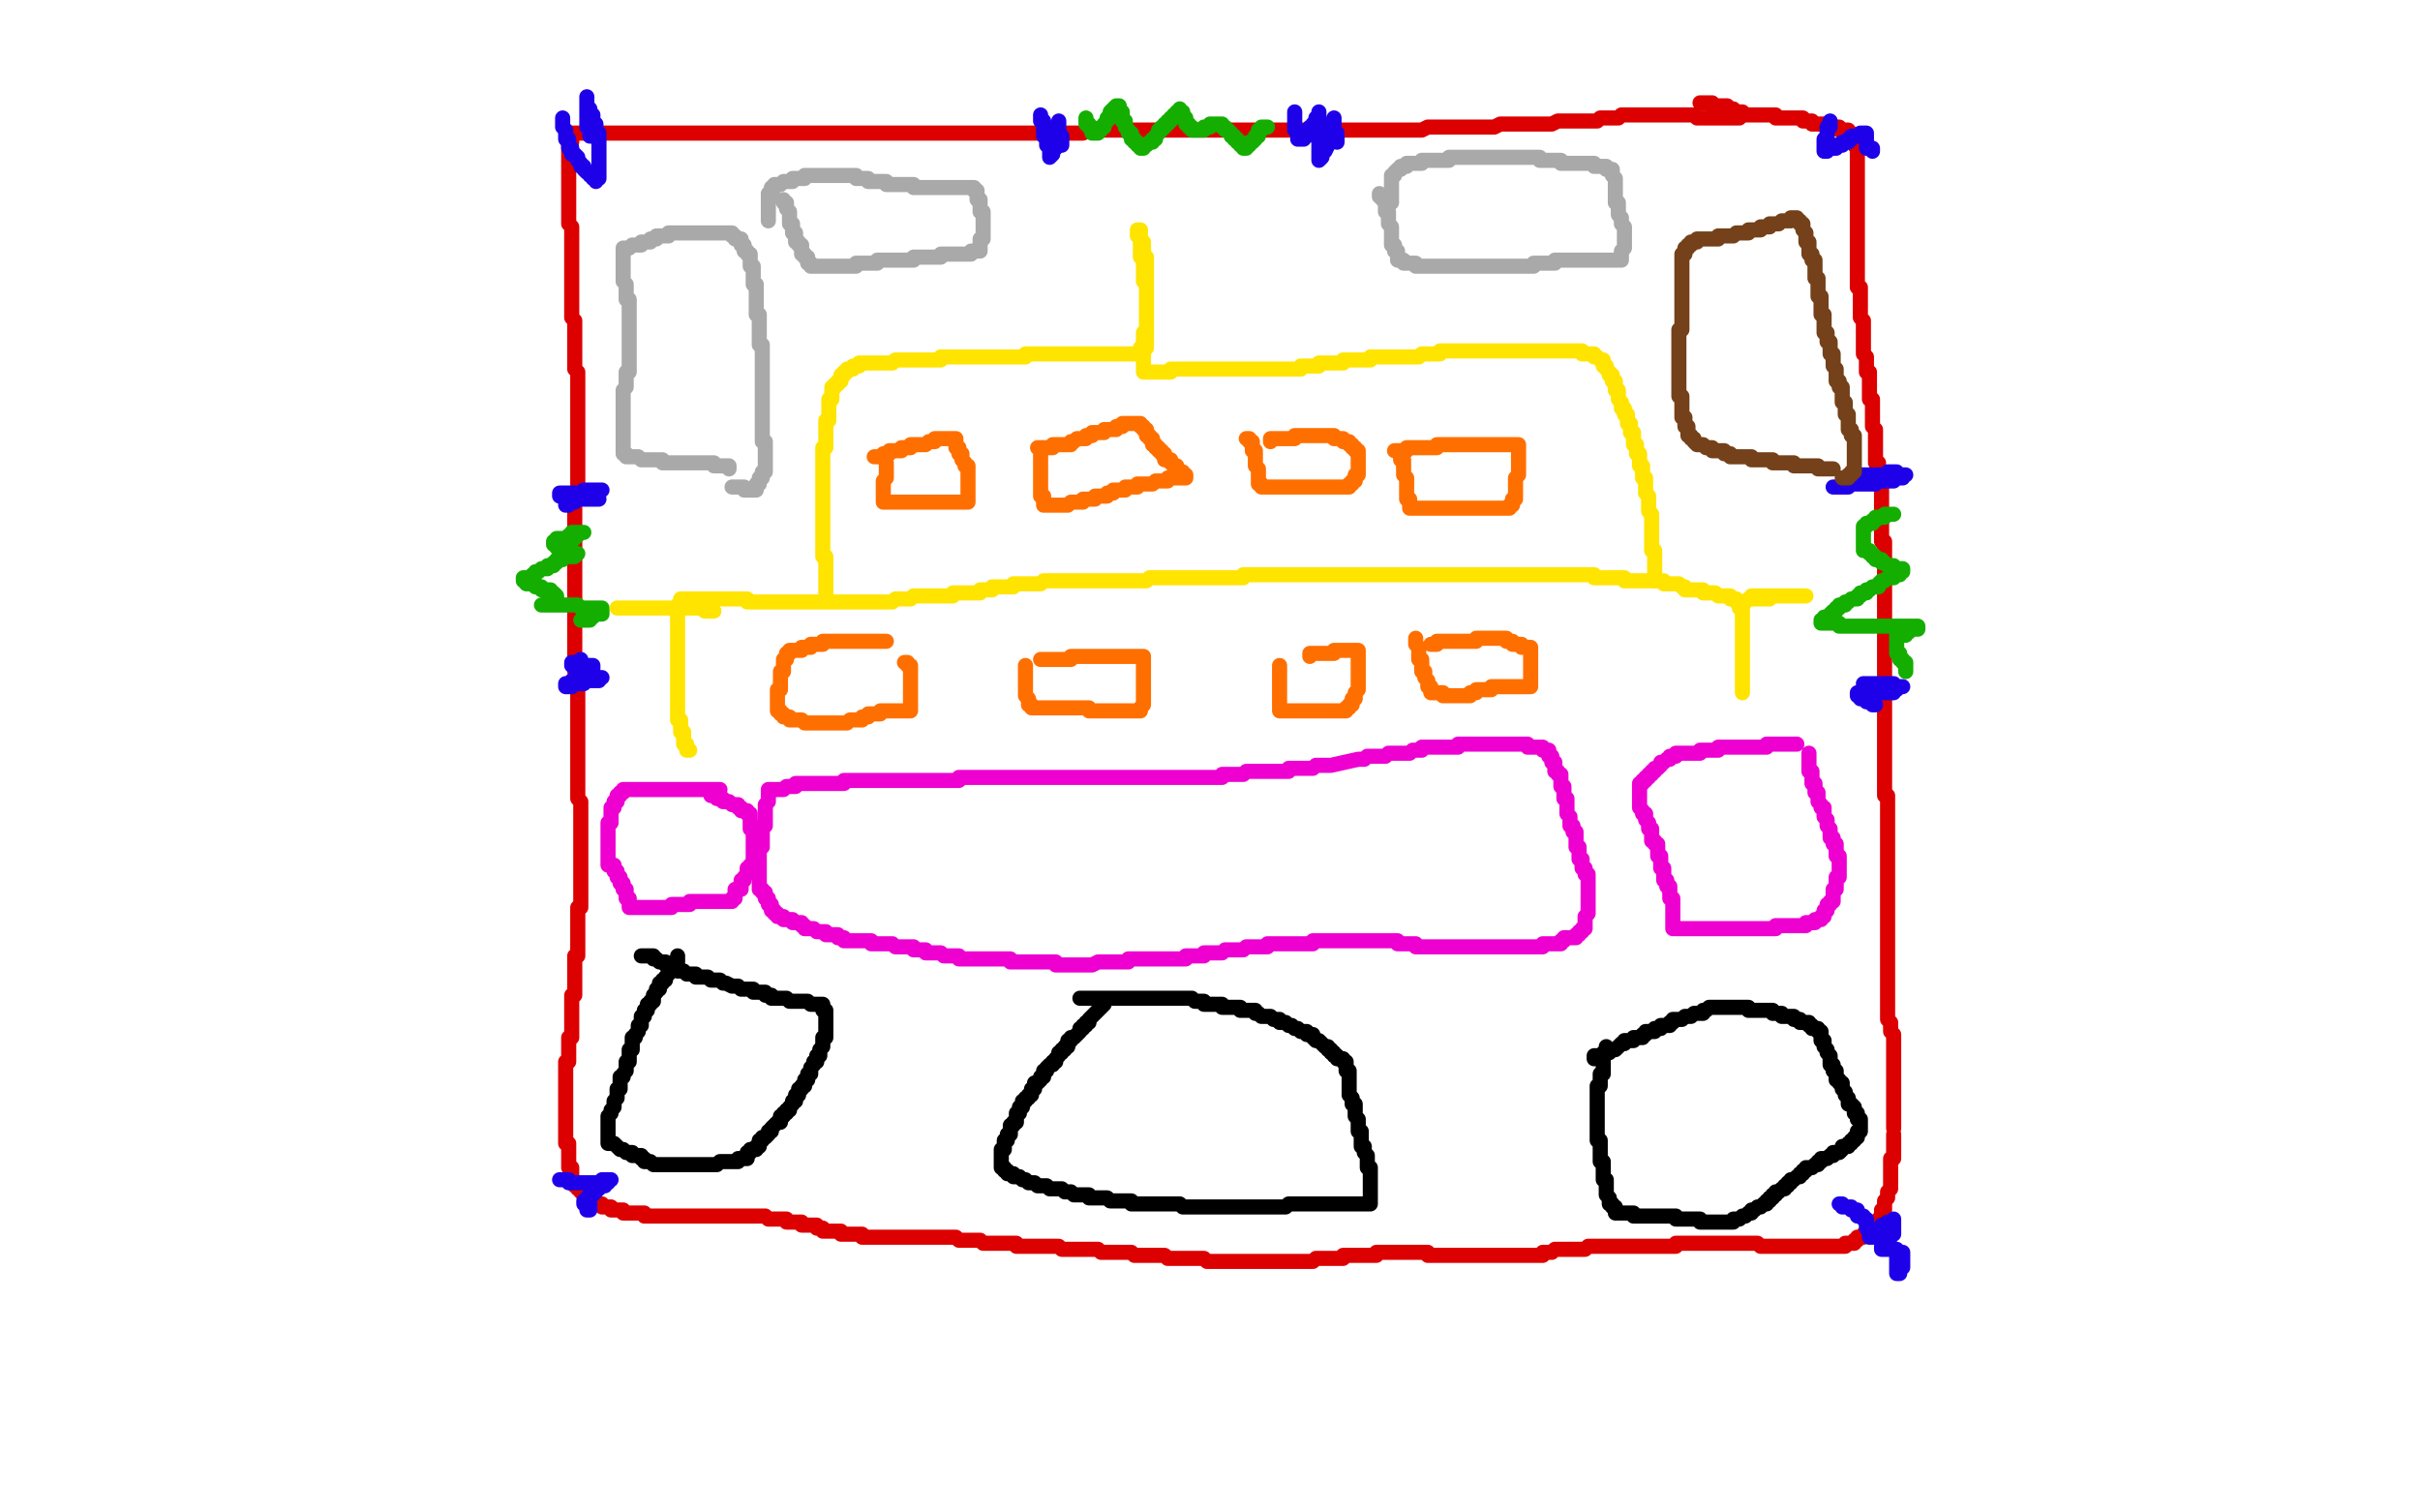 <?xml version="1.0" standalone="no"?>
<!DOCTYPE svg PUBLIC "-//W3C//DTD SVG 1.1//EN"
"http://www.w3.org/Graphics/SVG/1.1/DTD/svg11.dtd">

<svg width="800" height="500" version="1.1" xmlns="http://www.w3.org/2000/svg" xmlns:xlink="http://www.w3.org/1999/xlink" style="stroke-antialiasing: false"><desc>This SVG has been created on https://colorillo.com/</desc><rect x='0' y='0' width='800' height='500' style='fill: rgb(255,255,255); stroke-width:0' /><polyline points="575,39 574,39 574,39 573,39 573,39 572,39 572,39 571,39 571,39 570,39 570,39 569,39 569,39 568,39 568,39 567,39 567,39 566,39 566,39 565,39 565,39 564,39 564,39 563,39 563,39 562,39 562,39 561,39 561,39 560,38 560,38 559,38 559,38 558,38 558,38 557,38 557,38 556,38 556,38 555,38 555,38 554,38 554,38 553,38 553,38 552,38 552,38 551,38 551,38 550,38 550,38 549,38 549,38 548,38 548,38 546,38 546,38 545,38 545,38 544,38 544,38 543,38 543,38 542,38 542,38 541,38 541,38 540,38 540,38 539,38 539,38 538,38 538,38 537,38 537,38 536,38 536,38 535,39 535,39 534,39 534,39 533,39 533,39 532,39 532,39 531,39 531,39 530,39 530,39 529,39 529,39 528,40 528,40 527,40 527,40 526,40 526,40 525,40 525,40 524,40 524,40 523,40 523,40 522,40 522,40 521,40 521,40 516,40 515,40 513,41 512,41 511,41 510,41 509,41 508,41 506,41 505,41 504,41 503,41 502,41 501,41 500,41 499,41 497,41 496,41 494,42 493,42 491,42 489,42 488,42 486,42 485,42 483,42 482,42 481,42 480,42 479,42 478,42 477,42 476,42 475,42 473,42 472,42 470,43 469,43 468,43 467,43 466,43 465,43 464,43 463,43 462,43 461,43 460,43 459,43 458,43 456,43 454,43 453,43 452,43 450,43 449,43 448,43 447,43 446,43 445,43 444,43 443,43 442,43 441,43 440,43 439,43 438,43 437,43 436,43 435,43 434,43 433,43 432,43 431,43 430,43 429,43 428,43 427,43 426,43 425,43 424,43 423,43 422,43 421,43 420,43 419,43 418,43 417,43 416,43 415,43 414,43 413,43 412,43 411,43 410,43 409,43 408,43 407,43 406,43 405,43 404,43 403,43 402,43 401,43 400,43 399,43 398,43 397,43 396,43 395,43 394,43 393,43 392,43 391,43 390,43 389,43 388,43 387,43 386,43 385,43 384,43 383,43 382,43 381,43 380,43 379,43 378,43 377,43 376,43 375,43 374,43 373,43 372,43 371,43 370,43 369,43 368,43 367,43 366,43 365,43 364,43 363,43 362,43 361,43 360,43 359,43 358,44 357,44 356,44 355,44 354,44 353,44 352,44 351,44 350,44 349,44 348,44 347,44 346,44 344,44 343,44 342,44 341,44 340,44 339,44 338,44 337,44 336,44 335,44 334,44 333,44 332,44 331,44 330,44 329,44 328,44 327,44 326,44 325,44 324,44 323,44 322,44 321,44 320,44 319,44 318,44 317,44 316,44 315,44 314,44 313,44 312,44 311,44 310,44 309,44 308,44 307,44 306,44 305,44 304,44 303,44 302,44 301,44 300,44 299,44 298,44 297,44 296,44 295,44 294,44 293,44 292,44 291,44 290,44 289,44 288,44 287,44 286,44 285,44 284,44 283,44 282,44 281,44 280,44 279,44 278,44 277,44 276,44 275,44 274,44 273,44 272,44 271,44 270,44 269,44 268,44 267,44 266,44 265,44 264,44 263,44 262,44 261,44 260,44 259,44 258,44 257,44 256,44 255,44 254,44 253,44 252,44 251,44 250,44 249,44 248,44 247,44 246,44 245,44 244,44 243,44 242,44 241,44 240,44 239,44 238,44 237,44 236,44 235,44 234,44 233,44 232,44 231,44 230,44 229,44 228,44 227,44 226,44 225,44 224,44 223,44 222,44 221,44 220,44 219,44 218,44 217,44 216,44 215,44 214,44 213,44 212,44 211,44 210,44 209,44 208,44 207,44 206,44 205,44 204,44 203,44 202,44 201,44 200,44 199,44 198,44 197,44 196,44 195,44 194,44 193,44 192,44 191,44 190,44 189,44 189,45 189,46 189,47 188,47 188,48 188,49 188,50 188,51 188,52 188,53 188,54 188,55 188,56 188,57 188,58 188,59 188,60 188,61 188,62 188,63 188,64 188,65 188,66 188,67 188,68 188,70 188,71 188,72 188,73 188,74 189,75 189,76 189,77 189,78 189,79 189,80 189,81 189,82 189,83 189,84 189,85 189,86 189,87 189,88 189,89 189,90 189,91 189,92 189,93 189,94 189,95 189,96 189,97 189,98 189,99 189,100 189,101 189,102 189,103 189,104 189,105 190,106 190,107 190,108 190,109 190,110 190,111 190,112 190,113 190,114 190,115 190,116 190,117 190,118 190,119 190,120 190,121 190,122 191,123 191,124 191,125 191,126 191,127 191,128 191,129 191,130 191,131 191,132 191,133 191,134 191,135 191,136 191,137 191,138 191,139 191,140 191,141 191,142 191,143 191,144 191,145 191,146 191,147 191,148 191,149 191,150 191,151 191,152 191,153 191,154 191,155 191,156 191,157 191,158 191,159 191,160 191,161 191,162 191,163 191,164 190,164 190,165 190,166 190,167 190,168 190,169 190,170 190,171 190,172 190,173 190,174 190,175 190,176 190,177 190,178 190,179 190,180 190,181 190,182 190,183 190,184 190,185 190,186 190,187 190,188 190,189 190,190 190,191 190,192 190,193 190,194 190,195 190,196 190,197 190,198 190,199 190,200 190,201 190,202 190,203 190,204 190,205 190,206 190,207 190,208 190,209 190,210 190,211 190,212 190,213 190,214 190,215 190,216 190,217 190,218 190,219 190,220 190,221 190,222 191,222 191,223 191,224 191,225 191,226 191,227 191,228 191,229 191,230 191,231 191,232 191,233 191,234 191,235 191,236 191,237 191,238 191,239 191,240 191,241 191,242 191,243 191,244 191,245 191,246 191,247 191,248 191,249 191,250 191,251 191,252 191,253 191,254 191,255 191,256 191,257 191,258 191,259 191,260 191,261 191,262 191,263 191,264 192,265 192,266 192,267 192,268 192,269 192,270 192,271 192,272 192,273 192,274 192,275 192,276 192,277 192,278 192,279 192,280 192,281 192,282 192,283 192,284 192,285 192,286 192,287 192,288 192,289 192,290 192,291 192,292 192,293 192,294 192,295 192,296 192,297 192,298 192,299 192,300 191,300 191,301 191,302 191,303 191,304 191,305 191,306 191,307 191,308 191,309 191,310 191,311 191,312 191,313 191,314 191,315 191,316 190,316 190,317 190,318 190,319 190,320 190,321 190,322 190,323 190,324 190,325 190,326 190,327 190,328 190,329 189,329 189,330 189,331 189,332 189,333 189,334 189,335 189,336 189,337 189,338 189,339 189,340 189,341 189,342 189,343 188,343 188,344 188,345 188,346 188,347 188,348 188,349 188,350 188,351 187,351 187,352 187,353 187,354 187,355 187,356 187,357 187,358 187,359 187,360 187,361 187,362 187,363 187,364 187,365 187,366 187,367 187,368 187,369 187,370 187,371 187,372 187,373 187,374 187,375 187,376 187,377 187,378 188,378 188,379 188,380 188,381 188,382 188,383 188,384 188,385 188,386 189,386 189,387 189,388 189,389 189,390 189,391 190,391 190,392 191,392 191,393 192,393 192,394 193,395 194,396 195,396 195,397 196,397 197,397 198,398 199,398 199,399 200,399 201,399 202,399 202,400 203,400 204,400 205,400 206,400 206,401 207,401 208,401 209,401 210,401 211,401 212,401 213,401 213,402 214,402 216,402 217,402 218,402 219,402 220,402 221,402 223,402 224,402 225,402 226,402 227,402 228,402 230,402 231,402 233,402 234,402 235,402 236,402 237,402 238,402 239,402 240,402 241,402 242,402 243,402 244,402 245,402 246,402 247,402 248,402 249,402 250,402 251,402 252,402 253,402 254,403 255,403 256,403 257,403 258,403 259,403 260,403 260,404 261,404 262,404 263,404 264,404 265,404 265,405 266,405 267,405 268,405 269,405 270,405 270,406 271,406 272,406 272,407 273,407 274,407 275,407 276,407 277,407 278,407 278,408 279,408 281,408 282,408 283,408 284,408 285,408 285,409 286,409 287,409 288,409 289,409 291,409 292,409 294,409 295,409 297,409 298,409 299,409 300,409 301,409 302,409 304,409 305,409 306,409 307,409 308,409 310,409 311,409 312,409 313,409 314,409 315,409 316,409 317,410 318,410 320,410 321,410 322,410 323,410 324,410 325,411 326,411 327,411 328,411 329,411 330,411 331,411 332,411 333,411 334,411 335,411 336,411 336,412 337,412 338,412 339,412 340,412 341,412 342,412 343,412 344,412 345,412 346,412 347,412 348,412 349,412 350,412 351,413 352,413 353,413 354,413 355,413 356,413 357,413 358,413 359,413 360,413 361,413 362,413 363,413 364,414 365,414 366,414 367,414 368,414 369,414 370,414 371,414 372,414 373,414 374,414 375,415 376,415 377,415 378,415 379,415 380,415 381,415 382,415 383,415 384,415 385,415 386,416 387,416 388,416 389,416 390,416 391,416 392,416 393,416 394,416 395,416 396,416 397,416 398,416 399,417 400,417 401,417 402,417 403,417 404,417 406,417 407,417 408,417 409,417 410,417 411,417 412,417 413,417 414,417 416,417 417,417 418,417 419,417 420,417 421,417 422,417 423,417 424,417 425,417 426,417 427,417 428,417 429,417 430,417 431,417 432,417 433,417 434,417 435,416 436,416 437,416 438,416 439,416 440,416 441,416 442,416 443,416 444,416 444,415 445,415 446,415 447,415 448,415 449,415 450,415 451,415 452,415 453,415 454,415 455,415 455,414 456,414 457,414 458,414 459,414 460,414 461,414 462,414 463,414 464,414 465,414 466,414 467,414 468,414 469,414 470,414 471,414 472,414 472,415 473,415 474,415 475,415 476,415 477,415 478,415 479,415 480,415 481,415 482,415 483,415 484,415 485,415 486,415 487,415 488,415 489,415 490,415 491,415 492,415 493,415 494,415 496,415 497,415 498,415 499,415 500,415 501,415 502,415 503,415 504,415 505,415 506,415 507,415 508,415 509,415 510,415 510,414 511,414 513,414 514,413 515,413 516,413 517,413 518,413 519,413 520,413 521,413 522,413 523,413 524,413 525,412 526,412 527,412 528,412 529,412 530,412 531,412 532,412 533,412 534,412 535,412 536,412 537,412 538,412 539,412 540,412 541,412 542,412 543,412 544,412 545,412 546,412 547,412 548,412 549,412 550,412 551,412 552,412 553,412 554,412 554,411 555,411 556,411 557,411 558,411 559,411 560,411 561,411 562,411 563,411 564,411 565,411 566,411 567,411 568,411 569,411 570,411 571,411 572,411 573,411 574,411 575,411 576,411 577,411 578,411 579,411 580,411 581,411 582,412 583,412 584,412 585,412 586,412 587,412 588,412 589,412 590,412 591,412 592,412 593,412 594,412 595,412 596,412 597,412 598,412 599,412 600,412 601,412 602,412 603,412 604,412 605,412 606,412 607,412 608,412 609,412 610,412 610,411 611,411 612,411 613,411 613,410 614,410 614,409 615,409 616,409 616,408 617,408 617,407 618,407 619,406 620,405 620,404 621,404 621,403 622,403 622,402 622,401 622,400 623,400 623,399 623,398 623,397 624,396 624,395 624,394 625,393 625,392 625,391 625,390 625,389 625,388 625,386 625,385 625,383 626,383 626,382 626,381 626,380 626,379 626,378 626,377 626,376 626,375" style="fill: none; stroke: #dc0000; stroke-width: 5; stroke-linejoin: round; stroke-linecap: round; stroke-antialiasing: false; stroke-antialias: 0; opacity: 1.0"/>
<polyline points="626,373 626,371 626,370 626,369 626,368 626,367 626,366 626,364 626,363 626,362 626,360 626,359 626,358 626,357 626,356 626,355 626,354 626,353 626,352 626,351 626,350 626,349 626,347 626,346 626,345 626,344 626,343 626,342 625,341 625,340 625,339 625,338 624,337 624,336 624,335 624,334 624,333 624,332 624,331 624,330 624,329 624,328 624,327 624,326 624,325 624,324 624,323 624,322 624,321 624,320 624,319 624,318 624,317 624,316 624,315 624,314 624,312 624,311 624,310 624,309 624,308 624,307 624,306 624,305 624,304 624,303 624,301 624,300 624,299 624,298 624,297 624,296 624,295 624,294 624,293 624,291 624,290 624,289 624,287 624,286 624,285 624,284 624,283 624,282 624,281 624,280 624,279 624,278 624,277 624,276 624,275 624,274 624,273 624,272 624,271 624,270 624,269 624,267 624,266 624,264 624,263 623,263 623,262 623,261 623,260 623,259 623,258 623,257 623,256 623,255 623,254 623,253 623,252 623,251 623,250 623,249 623,248 623,247 623,246 623,245 623,244 623,243 623,242 623,241 623,240 623,239 623,238 623,237 623,236 623,235 623,234 623,233 623,232 623,231 623,230 623,229 623,228 623,227 623,226 623,225 623,224 623,223 623,222 623,221 623,220 623,219 623,218 623,217 623,216 623,215 623,214 623,213 623,212 623,211 623,210 623,209 623,208 623,207 623,206 623,205 623,204 623,203 623,202 623,201 623,200 623,199 623,198 623,197 623,196 623,195 623,194 623,193 623,192 623,191 623,190 623,189 623,188 623,187 623,186 623,185 623,184 623,183 623,182 623,181 623,180 623,179 622,179 622,178 622,177 622,176 622,175 622,174 622,173 622,172 622,171 622,170 622,169 622,168 622,167 622,166 622,165 622,164 622,163 622,162 622,161 622,160 621,160 621,159 621,158 621,157 621,156 621,155 621,154 621,153 620,153 620,152 620,151 620,150 620,149 620,148 620,147 620,146 620,145 620,144 620,143 620,142 619,141 619,140 619,139 619,138 619,137 619,136 619,135 619,134 619,133 619,132 618,132 618,131 618,130 618,129 618,128 618,127 618,125 618,124 618,123 617,123 617,122 617,121 617,120 617,119 617,118 616,117 616,116 616,115 616,114 616,113 616,112 616,110 616,109 616,108 616,107 616,106 615,105 615,104 615,103 615,102 615,101 615,100 615,99 615,98 615,97 615,96 615,95 614,95 614,94 614,93 614,92 614,91 614,90 614,89 614,88 614,87 614,86 614,85 614,84 614,83 614,82 614,81 614,80 614,79 614,78 614,77 614,76 614,75 614,74 614,73 614,72 614,71 614,70 614,69 614,68 614,67 614,66 614,65 614,64 614,63 614,62 614,61 614,60 614,59 614,58 614,57 614,56 614,55 614,54 614,53 614,52 614,51 614,50 614,49 614,48 613,48 613,47 613,46 612,46 612,45 612,44 611,44 611,43 610,43 609,43 608,43 608,42 607,42 606,42 605,42 604,42 604,41 603,41 602,41 601,41 600,41 599,41 599,40 598,40 597,40 596,40 596,39 595,39 594,39 593,39 592,39 591,39 590,39 589,39 588,39 587,39 587,38 586,38 585,38 584,38 583,38 582,38 581,38 580,38 579,38 578,38 577,38 576,37 575,37 574,37 573,37 573,36 572,36 571,36 571,35 570,35 569,35 568,35 567,35 566,35 566,34 565,34 564,34 563,34 562,34" style="fill: none; stroke: #dc0000; stroke-width: 5; stroke-linejoin: round; stroke-linecap: round; stroke-antialiasing: false; stroke-antialias: 0; opacity: 1.0"/>
<polyline points="212,316 213,316 213,316 214,316 214,316 215,316 215,316 216,316 216,316 216,317 216,317 217,317 217,317 218,318 218,318 219,318 219,318 220,318 220,318 220,319 220,319 221,319 221,319 222,319 222,319 222,320 222,320 223,320 223,320 224,321 224,321 225,321 225,321 226,321 226,321 227,322 227,322 228,322 228,322 229,322 229,322 230,322 230,322 230,323 230,323 231,323 231,323 232,323 232,323 233,323 233,323 234,323 234,323 235,324 235,324 236,324 236,324 237,324 237,324 238,324 238,324 239,325 239,325 240,325 240,325 242,326 243,326 244,326 245,327 246,327 247,327 248,327 249,327 249,328 250,328 251,328 252,328 253,328 253,329 254,329 255,329 255,330 256,330 257,330 258,330 259,330 260,330 261,331 262,331 263,331 264,331 265,331 266,331 267,331 268,332 269,332 270,332 271,332 272,332 272,333 272,334 273,334 273,335 273,336 273,337 273,338 273,339 273,340 273,341 273,342 273,343 272,343 272,344 272,345 272,346 271,347 271,348 271,349 270,349 270,350 270,351 269,351 269,352 268,353 268,354 268,355 267,355 267,356 267,357 266,357 266,358 266,359 265,359 265,360 264,360 264,361 264,362 263,362 263,363 263,364 262,364 262,365 261,366 261,367 260,367 260,368 259,368 259,369 258,369 258,370 258,371 257,371 256,372 255,373 255,374 254,374 254,375 253,376 252,376 252,377 251,377 251,378 251,379 250,379 250,380 249,380 248,380 248,381 247,381 247,382 247,383 246,383 245,383 244,383 244,384 243,384 242,384 241,384 240,384 239,384 238,384 237,385 236,385 235,385 234,385 233,385 232,385 231,385 230,385 229,385 228,385 227,385 226,385 225,385 224,385 223,385 222,385 221,385 220,385 219,385 218,385 217,385 216,385 215,384 214,384 213,384 213,383 212,383 212,382 211,382 210,382 209,382 209,381 208,381 207,381 206,380 205,380 204,379 203,378 202,378 201,378 201,377 201,376 201,375 201,374 201,373 201,372 201,371 201,370 201,369 202,368 202,367 203,366 203,365 203,364 204,363 204,362 204,361 204,360 205,360 205,359 205,358 205,357 205,356 206,356 206,355 207,354 207,353 207,352 207,351 208,351 208,350 208,349 208,348 208,347 209,347 209,346 209,345 209,344 209,343 210,343 210,342 211,341 211,340 211,339 212,339 212,338 212,337 212,336 213,336 213,335 213,334 214,334 214,333 214,332 215,332 215,331 216,331 216,330 216,329 217,328 217,327 218,327 218,326 218,325 219,325 219,324 220,324 220,323 221,322 221,321 221,320 222,320 222,319 223,319 223,318 224,318 224,317 224,316" style="fill: none; stroke: #000000; stroke-width: 5; stroke-linejoin: round; stroke-linecap: round; stroke-antialiasing: false; stroke-antialias: 0; opacity: 1.0"/>
<polyline points="365,331 365,332 365,332 364,333 364,333 363,334 363,334 362,335 362,335 361,336 361,336 360,337 360,337 360,338 360,338 359,338 359,338 359,339 359,339 358,339 358,339 358,340 358,340 357,340 357,340 357,341 357,341 356,342 356,342 355,343 355,343 354,343 354,343 354,344 354,344 353,344 353,344 353,345 353,345 353,346 353,346 352,346 352,346 352,347 352,347 351,347 351,347 351,348 351,348 350,348 350,348 350,349 350,349 349,350 349,350 349,351 349,351 348,351 348,351 348,352 348,352 347,352 347,352 346,353 346,353 346,354 346,354 345,354 345,354 345,355 345,355 345,356 345,356 344,356 344,356 344,357 344,357 343,358 343,358 342,358 342,358 342,359 342,359 342,360 342,360 341,360 341,360 341,361 341,361 341,362 341,362 340,362 340,362 340,363 340,363 339,363 339,363 339,364 339,364 338,364 338,364 338,365 338,365 338,366 338,366 337,366 337,366 337,367 337,367 337,368 337,368 336,368 336,368 336,369 336,369 336,370 336,371 335,371 335,372 334,372 334,373 334,374 334,375 333,375 333,376 333,377 332,377 332,378 332,379 332,380 331,380 331,381 331,382 331,383 331,384 331,385 331,386 332,386 332,387 333,387 333,388 334,388 335,388 335,389 336,389 337,389 338,390 339,390 340,391 341,391 342,391 343,392 344,392 345,392 346,392 347,393 348,393 349,393 350,393 351,393 352,394 353,394 354,394 355,395 356,395 357,395 358,395 359,395 360,395 360,396 361,396 362,396 363,396 364,396 365,396 366,396 367,397 368,397 369,397 370,397 371,397 372,397 373,397 374,397 374,398 375,398 376,398 377,398 378,398 379,398 380,398 381,398 382,398 383,398 384,398 385,398 386,398 387,398 388,398 389,398 390,398 391,399 392,399 393,399 394,399 395,399 396,399 397,399 398,399 399,399 400,399 401,399 402,399 403,399 404,399 405,399 406,399 407,399 408,399 409,399 410,399 411,399 412,399 413,399 414,399 415,399 416,399 417,399 418,399 419,399 420,399 421,399 422,399 423,399 424,399 425,399 426,398 427,398 428,398 429,398 430,398 431,398 432,398 433,398 434,398 435,398 436,398 437,398 438,398 439,398 440,398 441,398 442,398 443,398 444,398 445,398 446,398 447,398 448,398 449,398 450,398 451,398 452,398 453,398 453,397 453,396 453,395 453,394 453,393 453,391 453,390 453,389 453,388 453,387 453,386 452,386 452,384 452,383 452,382 451,381 451,380 451,379 450,379 450,377 450,376 450,375 450,374 449,374 449,373 449,372 449,371 449,370 448,369 448,368 448,367 448,366 448,365 447,365 447,364 447,363 446,362 446,361 446,360 446,359 446,358 446,357 446,356 446,355 446,354 445,354 445,353 445,352 445,351 444,351 444,350 443,350 442,350 442,349 441,349 441,348 440,348 440,347 439,347 439,346 438,346 437,345 436,344 435,344 434,343 434,342 433,342 432,342 432,341 431,341 430,341 429,340 428,340 427,339 426,339 425,338 424,338 423,338 423,337 422,337 421,337 420,336 419,336 418,336 417,336 416,335 415,335 415,334 414,334 413,334 412,334 411,334 410,334 410,333 409,333 408,333 407,333 405,333 404,333 404,332 403,332 402,332 401,332 400,332 399,332 398,332 398,331 397,331 396,331 395,331 394,330 393,330 392,330 391,330 390,330 389,330 388,330 387,330 386,330 385,330 384,330 383,330 382,330 381,330 380,330 379,330 378,330 377,330 376,330 375,330 374,330 373,330 372,330 371,330 370,330 369,330 368,330 367,330 366,330 365,330 364,330 363,330 362,330 361,330 360,330 359,330 358,330 357,330" style="fill: none; stroke: #000000; stroke-width: 5; stroke-linejoin: round; stroke-linecap: round; stroke-antialiasing: false; stroke-antialias: 0; opacity: 1.0"/>
<polyline points="531,346 531,347 531,347 531,348 531,348 530,349 530,349 530,350 530,350 530,351 530,351 530,352 530,352 530,353 530,353 530,354 530,354 530,355 530,355 529,355 529,355 529,356 529,356 529,357 529,357 529,358 529,358 529,359 529,359 528,359 528,359 528,360 528,360 528,361 528,361 528,362 528,362 528,363 528,363 528,364 528,364 528,365 528,365 528,366 528,366 528,367 528,367 528,368 528,368 528,369 528,369 528,370 528,370 528,371 528,371 528,372 528,372 528,373 528,373 528,374 528,374 528,375 528,375 528,376 528,376 528,377 528,377 529,377 529,377 529,378 529,378 529,379 529,379 529,380 529,380 529,381 529,381 529,382 529,382 529,383 529,383 529,384 529,384 530,384 530,384 530,385 530,385 530,386 530,386 530,387 530,387 530,388 530,388 530,389 530,389 530,390 530,390 531,390 531,391 531,392 531,393 531,394 531,395 532,396 532,397 532,398 533,398 533,399 534,399 534,400 534,401 535,401 536,401 537,401 538,401 539,401 540,401 540,402 541,402 542,402 543,402 544,402 545,402 546,402 547,402 548,402 549,402 550,402 551,402 552,402 553,402 554,402 554,403 555,403 556,403 557,403 558,403 559,403 560,403 561,403 562,403 562,404 563,404 564,404 565,404 566,404 567,404 568,404 569,404 570,404 571,404 572,404 573,404 573,403 574,403 575,403 576,402 577,402 578,401 579,401 579,400 580,400 581,399 582,399 583,398 584,398 584,397 585,397 585,396 586,396 586,395 587,395 587,394 588,394 589,393 590,393 590,392 591,392 591,391 592,391 592,390 593,390 594,389 595,389 595,388 596,388 596,387 597,387 597,386 598,386 599,386 600,385 601,385 601,384 602,384 602,383 603,383 604,383 605,382 606,382 606,381 607,381 608,381 609,380 609,379 610,379 611,379 611,378 612,378 612,377 613,377 613,376 614,376 614,375 614,374 615,374 615,373 615,372 615,371 615,370 614,370 614,369 614,368 613,368 613,367 613,366 612,365 611,365 611,364 611,363 610,362 610,361 609,360 609,359 609,358 608,358 608,357 607,357 607,356 607,355 607,354 606,354 606,353 606,352 605,352 605,351 605,350 605,349 604,348 604,347 603,346 603,345 603,344 602,344 602,343 602,342 602,341 601,341 601,340 600,340 599,340 599,339 598,339 598,338 597,338 596,338 595,338 595,337 594,337 593,337 593,336 592,336 591,336 590,336 589,336 589,335 588,335 587,335 586,335 586,334 585,334 584,334 583,334 582,334 581,334 580,334 579,334 578,334 578,333 577,333 576,333 575,333 574,333 573,333 572,333 571,333 570,333 569,333 568,333 567,333 566,333 565,333 564,334 563,334 563,335 562,335 561,335 560,335 559,336 558,336 557,336 556,337 555,337 554,337 553,337 553,338 552,338 552,339 551,339 549,339 549,340 548,340 547,340 547,341 546,341 545,341 544,341 544,342 543,342 543,343 542,343 541,343 540,343 540,344 539,344 538,344 537,344 537,345 536,345 535,346 534,347 533,347 532,347 532,348 531,348 530,348 530,349 529,349 528,349 527,349 527,350" style="fill: none; stroke: #000000; stroke-width: 5; stroke-linejoin: round; stroke-linecap: round; stroke-antialiasing: false; stroke-antialias: 0; opacity: 1.0"/>
<polyline points="195,205 194,205 194,205 193,205 193,205 192,205 192,205 193,205 193,204 194,204 195,204 196,204 196,203 197,203 198,203 199,203 199,202 199,201 198,201 197,201 196,201 195,201 194,201 193,201 192,201 191,200 190,200 189,200 188,200 187,200 186,200 185,200 184,200 183,200 182,200 181,200 180,200 179,200 180,200 181,200 181,199 182,199 183,199 183,198 184,198 184,197 183,196 182,196 182,195 181,195 180,195 179,195 179,194 178,194 177,194 177,193 176,193 175,193 174,193 174,192 173,192 173,191 174,191 175,191 176,191 176,190 177,190 177,189 178,189 179,188 180,188 181,188 181,187 182,187 183,187 183,186 184,186 184,185 185,185 186,185 186,184 187,184 188,184 189,184 190,184 190,183 191,183 190,183 189,183 188,183 188,182 187,182 187,181 186,181 185,181 184,181 184,180 185,180 186,180 186,179 187,179 188,179 189,179 189,178 190,178 190,177 191,177 190,177 189,177 188,178 187,178 188,178 189,178 189,177 190,177 191,177 191,176 192,176 193,176 192,176 191,176 190,176 189,176 189,177 188,177 187,178 186,178 185,178 184,178 184,179 183,179 183,180 184,180 184,181" style="fill: none; stroke: #14ae00; stroke-width: 5; stroke-linejoin: round; stroke-linecap: round; stroke-antialiasing: false; stroke-antialias: 0; opacity: 1.0"/>
<polyline points="359,39 359,40 359,40 359,41 359,41 360,41 360,41 360,42 360,42 361,42 361,42 361,43 361,43 361,44 361,44 362,44 363,44 363,43 364,43 364,42 365,42 365,41 366,40 366,39 367,39 367,38 367,37 368,36 369,35 370,35 370,36 370,37 371,37 371,38 371,39 371,40 372,40 372,41 372,42 373,43 373,44 374,44 374,45 374,46 375,46 375,47 376,47 376,48 377,48 377,49 378,49 378,48 379,48 380,47 381,47 381,46 382,46 382,45 383,44 383,43 384,43 384,42 385,42 385,41 386,41 386,40 387,40 387,39 388,39 388,38 389,38 389,37 390,37 390,36 390,37 391,37 391,38 392,39 392,40 392,41 393,41 393,42 394,42 394,43 395,43 396,43 397,43 398,43 398,42 399,42 400,42 400,41 401,41 402,41 403,41 404,41 404,42 405,42 405,43 406,43 407,44 407,45 408,45 408,46 409,46 409,47 410,47 410,48 411,48 411,49 412,49 412,48 413,48 413,47 414,47 415,46 415,45 416,45 416,44 416,43 417,43 417,42 418,42 419,42" style="fill: none; stroke: #14ae00; stroke-width: 5; stroke-linejoin: round; stroke-linecap: round; stroke-antialiasing: false; stroke-antialias: 0; opacity: 1.0"/>
<polyline points="626,170 625,170 625,170 624,170 624,170 623,170 623,170 623,171 623,171 622,171 622,171 621,171 621,171 620,171 620,171 620,172 620,172 619,172 619,172 619,173 619,173 618,173 618,173 617,173 617,173 617,174 617,174 616,174 616,174 616,175 616,175 616,176 616,176 616,177 616,177 616,178 616,179 616,180 616,181 616,182 617,182 618,182 618,183 619,183 619,184 620,184 620,185 621,185 622,185 622,186 623,186 624,187 625,187 626,187 626,188 627,188 628,188 629,188 629,189 628,189 628,190 627,190 626,190 626,191 625,191 624,191 623,192 622,192 621,193 621,194 620,194 619,194 618,195 617,195 617,196 615,196 615,197 614,197 614,198 613,198 612,198 611,199 610,199 610,200 609,200 608,200 608,201 607,201 607,202 606,202 605,203 605,204 604,204 603,204 603,205 602,205 602,206 603,206 604,206 605,206 606,206 607,206 608,206 608,207 609,207 610,207 611,207 612,207 613,207 615,207 616,207 617,207 618,207 619,207 620,207 621,207 622,207 623,207 624,207 625,207 626,207 627,207 628,207 629,207 630,207 631,207 632,207 633,207 634,207 634,208 633,208 632,208 631,208 631,209 630,209 630,210 629,210 628,210 627,210 627,211 627,212 627,213 627,214 627,215 627,216 628,216 628,217 628,218 629,218 629,219 630,219 630,220 630,221 630,222" style="fill: none; stroke: #14ae00; stroke-width: 5; stroke-linejoin: round; stroke-linecap: round; stroke-antialiasing: false; stroke-antialias: 0; opacity: 1.0"/>
<polyline points="630,157 629,157 629,157 629,158 629,158 628,158 628,158 627,158 627,158 626,159 626,159 625,159 625,159 624,159 624,159 623,159 623,159 622,159 622,159 621,159 621,159 620,160 620,160 619,160 619,160 617,160 617,160 616,160 616,160 615,160 615,160 614,160 614,160 613,160 613,160 612,160 612,160 611,161 611,161 610,161 610,161 609,161 609,161 608,161 608,161 607,161 607,161 606,161 606,161 607,161 608,161 609,161 610,161 610,160 611,160 612,160 613,160 614,159 615,159 615,158 616,158 617,158 618,158 619,158 619,157 620,157 621,157 620,157 619,157 618,157 617,157 616,157 615,157 614,157 613,157 612,157 612,158 611,158 612,158 613,158 614,158 615,158 616,158 617,158 618,158 619,157 620,157 621,157 622,157 623,157 624,156 625,156 626,156 627,156" style="fill: none; stroke: #1e00e9; stroke-width: 5; stroke-linejoin: round; stroke-linecap: round; stroke-antialiasing: false; stroke-antialias: 0; opacity: 1.0"/>
<polyline points="626,226 625,226 625,226 624,226 624,226 623,226 623,226 622,226 622,226 621,226 621,226 620,226 620,226 619,226 619,226 618,226 618,226 617,226 617,226 616,226 616,226 617,226 617,226 618,226 618,226 619,226 619,226 620,226 620,226 621,226 621,226 622,226 623,226 624,226 625,227 626,227 627,227 628,227 629,227 628,227 627,228 626,228 625,228 624,228 625,228 626,229 625,229 624,229 623,229 622,229 621,229 620,229 619,229 618,229 617,229 616,229 615,229 614,229 614,230 615,230 615,231 616,231 617,231 617,232 618,232 619,233 620,233" style="fill: none; stroke: #1e00e9; stroke-width: 5; stroke-linejoin: round; stroke-linecap: round; stroke-antialiasing: false; stroke-antialias: 0; opacity: 1.0"/>
<polyline points="608,398 609,398 609,398 609,399 609,399 610,399 610,399 611,399 611,399 612,399 612,399 612,400 612,400 613,400 613,400 614,400 614,400 614,401 614,401 614,402 614,402 615,402 615,402 616,402 616,402 616,403 616,403 617,403 617,403 617,404 617,405 617,406 618,406 618,407 618,408 618,409 619,409 619,408 620,408 621,407 622,407 622,406 622,405 623,405 624,404 625,404 626,404 626,403 626,404 626,405 626,406 626,407 626,408 625,408 625,409 624,409 624,410 624,411 623,411 623,412 622,412 622,413 623,413 624,413 625,413 626,413 627,413 628,414 629,414 629,415 629,416 629,417 629,418 629,419 628,419 628,420 628,421 627,421 627,420 627,419 627,418 627,417 627,416 627,415 627,414" style="fill: none; stroke: #1e00e9; stroke-width: 5; stroke-linejoin: round; stroke-linecap: round; stroke-antialiasing: false; stroke-antialias: 0; opacity: 1.0"/>
<polyline points="185,390 186,390 186,390 187,390 187,390 188,390 188,390 188,391 188,391 189,391 190,391 191,391 192,391 193,391 194,391 195,391 196,391 197,391 198,391 199,391 199,390 200,390 201,390 202,390 201,390 201,391 200,391 200,392 199,392 198,392 198,393 197,393 197,394 196,394 196,395 195,395 194,396 194,397 193,397 193,398 194,398 195,398 195,399 195,400 194,400 195,400" style="fill: none; stroke: #1e00e9; stroke-width: 5; stroke-linejoin: round; stroke-linecap: round; stroke-antialiasing: false; stroke-antialias: 0; opacity: 1.0"/>
<polyline points="186,39 186,40 186,40 186,41 186,41 186,42 186,42 187,43 187,43 187,44 187,44 187,45 187,45 187,46 187,46 188,46 188,46 188,47 188,47 188,48 188,48 188,49 188,49 189,49 189,49 189,50 189,50 189,51 189,51 190,51 190,51 191,52 191,52 191,53 191,53 192,54 192,54 192,55 192,55 193,55 193,55 193,56 193,56 194,57 194,57 195,57 195,57 195,58 195,58 196,58 196,58 196,59 196,59 197,59 197,59 197,60 197,60 197,59 197,59 198,59 198,58 198,57 198,56 198,55 198,54 198,53 198,52 198,51 198,50 198,49 198,48 198,47 198,46 198,45 198,44 197,44 197,43 197,42 197,41 196,40 196,39 196,38 195,38 195,37 195,36 194,35 194,34 194,33 194,32 194,33 194,34 194,35 194,36 194,37 194,38 194,39 194,40 194,41 194,42 195,42 195,43 195,44 195,45 196,45 196,44 196,43 197,42" style="fill: none; stroke: #1e00e9; stroke-width: 5; stroke-linejoin: round; stroke-linecap: round; stroke-antialiasing: false; stroke-antialias: 0; opacity: 1.0"/>
<polyline points="605,40 605,41 605,41 605,42 605,42 604,42 604,42 604,43 604,43 604,44 604,44 604,45 604,45 604,46 604,46 603,46 603,46 603,47 603,47 603,48 603,48 603,49 603,49 603,50 603,50 604,50 604,49 605,49 606,49 607,49 607,48 608,48 609,48 609,47 610,47 611,47 611,46 612,46 612,45 613,45 614,45 615,44 616,44 617,44 617,45 617,46 617,47 617,48 617,49 618,49 619,49 619,50" style="fill: none; stroke: #1e00e9; stroke-width: 5; stroke-linejoin: round; stroke-linecap: round; stroke-antialiasing: false; stroke-antialias: 0; opacity: 1.0"/>
<polyline points="198,165 197,165 197,165 196,165 196,165 195,165 195,165 194,165 194,165 193,165 193,165 192,165 192,165 191,165 191,165 190,165 190,165 189,165 189,165 189,164 189,164 188,164 188,164 187,164 187,164 186,164 186,164 185,164 185,164 185,163 186,163 187,163 188,163 189,163 190,163 191,163 192,163 193,162 194,162 195,162 196,162 197,162 198,162 199,162 198,162 198,163 197,163 196,163 195,164 194,164 193,164 192,165 191,165 190,166 189,166 188,166 187,166 187,167 188,167" style="fill: none; stroke: #1e00e9; stroke-width: 5; stroke-linejoin: round; stroke-linecap: round; stroke-antialiasing: false; stroke-antialias: 0; opacity: 1.0"/>
<polyline points="192,218 192,219 192,219 191,219 191,219 190,219 190,219 189,219 189,219 189,220 189,220 190,220 191,220 192,220 193,220 194,220 195,220 196,220 196,221 195,221 195,222 194,222 193,222 193,223 192,223 192,224 191,224 190,224 190,225 189,225 189,226 188,226 187,226 187,227 188,227 189,227 190,226 191,226 192,226 193,226 193,225 194,225 195,225 196,225 197,225 198,225 198,224 199,224 198,224 197,224 196,224 195,224 195,223" style="fill: none; stroke: #1e00e9; stroke-width: 5; stroke-linejoin: round; stroke-linecap: round; stroke-antialiasing: false; stroke-antialias: 0; opacity: 1.0"/>
<polyline points="344,38 344,39 344,39 344,40 344,40 345,40 345,40 345,41 345,41 345,42 345,42 345,43 345,43 345,44 345,44 345,45 345,45 346,45 346,45 346,46 346,46 346,47 346,47 346,48 346,48 347,49 347,49 347,50 347,50 347,51 347,51 347,52 347,52 348,51 348,51 348,50 348,50 348,49 348,49 349,49 349,48 349,47 349,46 349,45 349,44 349,43 349,42 350,42 350,41 350,40 350,41 350,42 350,43 350,44 351,45 351,46 351,47 351,48" style="fill: none; stroke: #1e00e9; stroke-width: 5; stroke-linejoin: round; stroke-linecap: round; stroke-antialiasing: false; stroke-antialias: 0; opacity: 1.0"/>
<polyline points="428,37 428,38 428,38 428,39 428,39 428,40 428,40 428,41 428,41 428,42 428,42 428,43 428,43 429,43 429,43 429,44 429,44 429,45 429,46 430,46 431,46 431,45 432,45 432,44 433,44 433,43 433,42 434,42 434,41 435,41 435,40 435,39 436,39 436,38 436,37 436,38 436,39 436,40 436,41 436,42 436,43 436,44 436,45 436,46 436,47 436,48 436,49 436,50 436,51 436,52 436,53 437,52 437,51 437,50 438,50 439,48 439,47 439,46 439,45 440,44 440,43 440,42 440,41 441,41 441,40 441,39 441,40 441,41 441,42 441,43 441,44 442,44 442,45 442,46 442,47" style="fill: none; stroke: #1e00e9; stroke-width: 5; stroke-linejoin: round; stroke-linecap: round; stroke-antialiasing: false; stroke-antialias: 0; opacity: 1.0"/>
<polyline points="503,246 502,246 502,246 501,246 501,246 500,246 500,246 499,246 499,246 498,246 498,246 497,246 497,246 496,246 496,246 495,246 495,246 494,246 494,246 493,246 493,246 492,246 492,246 491,246 491,246 490,246 490,246 489,246 489,246 488,246 488,246 487,246 487,246 486,246 486,246 485,246 485,246 484,246 484,246 483,246 483,246 482,246 482,246 482,247 482,247 481,247 481,247 480,247 480,247 479,247 479,247 478,247 478,247 477,247 477,247 476,247 476,247 475,247 475,247 472,247 471,247 470,247 470,248 469,248 468,248 467,248 466,249 465,249 464,249 463,249 462,249 461,249 460,249 459,249 458,250 457,250 456,250 455,250 454,250 453,250 452,250 451,251 450,251 449,251 440,253 439,253 438,253 437,253 436,253 435,253 434,254 433,254 432,254 431,254 430,254 429,254 428,254 427,254 426,254 426,255 425,255 424,255 423,255 422,255 421,255 420,255 419,255 418,255 417,255 416,255 415,255 414,255 412,255 411,256 410,256 409,256 408,256 407,256 406,256 405,256 404,256 404,257 403,257 402,257 401,257 400,257 399,257 398,257 397,257 396,257 395,257 394,257 393,257 392,257 391,257 390,257 389,257 388,257 387,257 386,257 385,257 384,257 383,257 382,257 381,257 380,257 379,257 378,257 377,257 376,257 375,257 374,257 373,257 372,257 371,257 370,257 369,257 368,257 367,257 366,257 365,257 364,257 363,257 362,257 361,257 360,257 359,257 358,257 357,257 356,257 355,257 354,257 353,257 352,257 351,257 350,257 349,257 348,257 347,257 346,257 345,257 344,257 343,257 342,257 341,257 340,257 339,257 338,257 337,257 336,257 335,257 334,257 333,257 332,257 331,257 330,257 329,257 328,257 327,257 326,257 325,257 324,257 323,257 322,257 321,257 320,257 319,257 318,257 317,257 317,258 316,258 315,258 314,258 313,258 312,258 311,258 310,258 309,258 308,258 307,258 306,258 305,258 304,258 303,258 302,258 301,258 300,258 299,258 298,258 297,258 296,258 295,258 294,258 293,258 292,258 291,258 290,258 289,258 288,258 287,258 286,258 285,258 284,258 283,258 282,258 281,258 280,258 279,258 279,259 278,259 277,259 276,259 275,259 274,259 273,259 272,259 271,259 270,259 269,259 268,259 267,259 266,259 265,259 264,259 263,259 263,260 262,260 261,260 260,260 259,261 258,261 257,261 256,261 255,261 254,261 254,262 254,263 254,264 254,265 253,266 253,267 253,268 253,269 253,270 253,271 253,272 253,273 252,273 252,274 252,275 252,276 252,277 252,278 252,279 252,280 251,280 251,281 251,282 251,283 251,284 251,285 251,286 251,287 251,288 251,289 251,290 251,291 251,292 251,293 251,294 252,294 252,295 253,295 253,296 253,297 254,297 254,298 254,299 255,299 255,300 255,301 256,301 256,302 257,302 257,303 258,303 259,303 259,304 260,304 261,304 262,304 262,305 263,305 264,305 265,305 265,306 266,306 266,307 267,307 268,307 269,307 270,308 271,308 272,308 273,308 273,309 274,309 275,309 276,309 277,309 277,310 279,310 279,311 280,311 281,311 282,311 283,311 284,311 285,311 286,311 287,311 288,311 288,312 289,312 290,312 291,312 292,312 293,312 294,312 295,312 296,313 297,313 298,313 299,313 300,313 301,313 302,313 302,314 303,314 304,314 305,314 306,314 306,315 307,315 308,315 309,315 310,315 311,315 312,316 313,316 314,316 315,316 316,316 317,316 317,317 318,317 319,317 320,317 321,317 322,317 323,317 324,317 325,317 326,317 327,317 328,317 329,317 330,317 331,317 332,317 333,317 334,317 334,318 335,318 336,318 337,318 338,318 339,318 340,318 341,318 342,318 343,318 344,318 345,318 346,318 347,318 348,318 349,318 349,319 350,319 351,319 352,319 353,319 354,319 355,319 356,319 357,319 358,319 359,319 360,319 361,319 363,318 364,318 365,318 366,318 367,318 368,318 369,318 370,318 371,318 372,318 373,318 373,317 374,317 375,317 376,317 377,317 378,317 379,317 380,317 381,317 382,317 383,317 384,317 385,317 386,317 387,317 388,317 389,317 390,317 391,317 392,317 392,316 393,316 394,316 395,316 396,316 397,316 398,316 398,315 399,315 400,315 401,315 402,315 403,315 404,315 405,314 406,314 407,314 408,314 409,314 410,314 411,314 412,313 413,313 414,313 415,313 416,313 417,313 418,313 419,313 419,312 420,312 421,312 422,312 423,312 424,312 425,312 426,312 427,312 428,312 429,312 430,312 431,312 432,312 433,312 434,312 434,311 435,311 436,311 437,311 438,311 439,311 440,311 441,311 442,311 443,311 444,311 445,311 446,311 447,311 448,311 449,311 450,311 451,311 452,311 453,311 454,311 455,311 456,311 457,311 458,311 459,311 460,311 461,311 462,311 462,312 463,312 464,312 465,312 466,312 467,312 468,312 468,313 469,313 470,313 471,313 472,313 473,313 474,313 475,313 476,313 477,313 478,313 479,313 480,313 481,313 482,313 483,313 484,313 485,313 486,313 487,313 488,313 489,313 490,313 491,313 492,313 493,313 494,313 495,313 496,313 497,313 498,313 499,313 500,313 501,313 502,313 503,313 504,313 505,313 506,313 507,313 508,313 509,313 510,313 510,312 511,312 512,312 513,312 514,312 515,312 516,312 516,311 517,311 517,310 518,310 519,310 520,310 521,310 521,309 522,309 522,308 523,308 523,307 524,307 524,306 524,305 524,304 524,303 525,302 525,301 525,300 525,299 525,298 525,297 525,296 525,295 525,294 525,293 525,292 525,291 525,290 525,289 524,289 524,288 524,287 523,287 523,286 523,285 523,284 522,284 522,283 522,282 522,281 522,280 521,280 521,279 521,278 521,277 521,276 521,275 520,275 520,274 520,273 519,273 519,272 519,271 519,270 518,269 518,268 518,267 518,266 518,265 518,264 517,264 517,263 517,262 517,261 517,260 516,260 516,259 516,258 516,257 516,256 515,256 515,255 514,255 514,254 514,253 514,252 513,252 513,251 513,250 512,250 512,249 512,248 511,248 510,248 510,247 509,247 508,247 507,247 506,247 505,247 505,246 504,246 503,246 502,246 501,246" style="fill: none; stroke: #ed00d0; stroke-width: 5; stroke-linejoin: round; stroke-linecap: round; stroke-antialiasing: false; stroke-antialias: 0; opacity: 1.0"/>
<polyline points="293,212 292,212 292,212 291,212 291,212 290,212 290,212 289,212 289,212 288,212 288,212 287,212 287,212 286,212 286,212 285,212 285,212 284,212 284,212 283,212 283,212 282,212 282,212 281,212 281,212 280,212 280,212 279,212 279,212 278,212 278,212 277,212 277,212 276,212 276,212 275,212 275,212 274,212 274,212 273,212 273,212 272,212 272,212 272,213 272,213 271,213 271,213 270,213 270,213 269,213 269,213 268,213 268,213 268,214 268,214 267,214 267,214 266,214 265,214 265,215 264,215 263,215 262,215 261,215 261,216 260,216 260,217 260,218 259,218 259,219 259,220 259,221 259,222 258,222 258,223 258,224 258,225 258,226 258,227 258,228 257,228 257,229 257,230 257,231 257,232 257,233 257,234 257,235 258,235 258,236 259,236 259,237 260,237 261,237 261,238 262,238 263,238 264,238 265,238 266,239 267,239 268,239 269,239 270,239 271,239 272,239 273,239 274,239 275,239 276,239 277,239 278,239 279,239 280,239 281,238 282,238 283,238 284,238 285,238 285,237 286,237 287,237 287,236 288,236 289,236 290,236 291,236 291,235 292,235 293,235 294,235 295,235 296,235 297,235 298,235 299,235 300,235 301,235 301,234 301,233 301,232 301,231 301,230 301,229 301,228 301,227 301,226 301,225 301,224 301,223 301,222 301,221 301,220 300,220 300,219 299,219" style="fill: none; stroke: #ff6f00; stroke-width: 5; stroke-linejoin: round; stroke-linecap: round; stroke-antialiasing: false; stroke-antialias: 0; opacity: 1.0"/>
<polyline points="339,220 339,221 339,221 339,222 339,222 339,223 339,223 339,224 339,224 339,225 339,225 339,226 339,226 339,227 339,227 339,228 339,228 339,229 339,229 339,230 339,230 340,231 340,231 340,232 340,233 341,233 341,234 342,234 343,234 344,234 345,234 346,234 347,234 348,234 349,234 350,234 351,234 352,234 353,234 354,234 355,234 356,234 357,234 358,234 359,234 360,234 360,235 361,235 362,235 363,235 364,235 365,235 366,235 367,235 368,235 369,235 370,235 371,235 372,235 373,235 374,235 375,235 376,235 377,235 377,234 378,233 378,232 378,231 378,230 378,229 378,228 378,227 378,226 378,225 378,224 378,223 378,222 378,221 378,220 378,219 378,218 378,217 377,217 376,217 375,217 374,217 373,217 372,217 371,217 370,217 369,217 368,217 367,217 366,217 365,217 364,217 363,217 362,217 361,217 360,217 359,217 358,217 357,217 356,217 355,217 354,217 354,218 353,218 352,218 351,218 350,218 349,218 348,218 347,218 346,218 345,218 344,218" style="fill: none; stroke: #ff6f00; stroke-width: 5; stroke-linejoin: round; stroke-linecap: round; stroke-antialiasing: false; stroke-antialias: 0; opacity: 1.0"/>
<polyline points="423,220 423,221 423,221 423,222 423,222 423,223 423,223 423,224 423,224 423,225 423,225 423,226 423,226 423,227 423,227 423,228 423,228 423,229 423,229 423,230 423,230 423,231 423,231 423,232 423,232 423,233 423,233 423,234 423,234 423,235 423,235 424,235 425,235 426,235 427,235 428,235 429,235 430,235 431,235 432,235 433,235 434,235 435,235 436,235 437,235 438,235 439,235 440,235 441,235 442,235 443,235 444,235 445,235 445,234 446,234 446,233 447,233 447,232 447,231 448,231 448,230 448,229 449,228 449,227 449,226 449,225 449,224 449,223 449,222 449,221 449,220 449,219 449,218 449,217 449,216 449,215 448,215 447,215 446,215 445,215 444,215 443,215 442,215 441,215 441,216 440,216 439,216 438,216 437,216 436,216 435,216 434,216 433,216 433,217" style="fill: none; stroke: #ff6f00; stroke-width: 5; stroke-linejoin: round; stroke-linecap: round; stroke-antialiasing: false; stroke-antialias: 0; opacity: 1.0"/>
<polyline points="468,211 468,212 468,212 468,213 468,213 469,214 469,214 469,215 469,215 469,216 469,216 469,217 469,217 469,218 469,218 470,218 470,218 470,219 470,219 470,220 470,220 470,221 470,221 470,222 470,222 471,222 471,222 471,223 471,223 471,224 471,224 472,225 472,225 472,226 472,226 472,227 472,227 473,227 473,228 473,229 474,229 475,229 476,229 477,229 477,230 478,230 479,230 480,230 481,230 482,230 483,230 484,230 485,230 486,230 486,229 487,229 488,229 488,228 489,228 490,228 491,228 492,228 493,228 493,227 494,227 495,227 496,227 497,227 498,227 499,227 500,227 501,227 502,227 503,227 504,227 505,227 506,227 506,226 506,225 506,224 506,223 506,222 506,221 506,220 506,219 506,218 506,217 506,216 506,215 506,214 505,214 504,214 503,214 503,213 502,213 501,213 500,213 500,212 499,212 498,212 498,211 497,211 496,211 495,211 494,211 493,211 492,211 491,211 490,211 489,211 488,211 488,212 487,212 486,212 485,212 484,212 483,212 482,212 481,212 480,212 479,212 478,212 477,212 476,212 475,212 475,213 474,213 473,213" style="fill: none; stroke: #ff6f00; stroke-width: 5; stroke-linejoin: round; stroke-linecap: round; stroke-antialiasing: false; stroke-antialias: 0; opacity: 1.0"/>
<polyline points="594,246 593,246 593,246 592,246 592,246 591,246 591,246 590,246 590,246 589,246 589,246 588,246 588,246 587,246 587,246 586,246 586,246 585,246 585,246 584,246 584,246 584,247 584,247 583,247 583,247 582,247 582,247 581,247 581,247 580,247 580,247 579,247 579,247 578,247 578,247 577,247 577,247 576,247 576,247 575,247 575,247 574,247 574,247 573,247 573,247 572,247 572,247 571,247 571,247 570,247 569,247 568,247 568,248 567,248 566,248 565,248 564,248 563,248 562,248 562,249 561,249 560,249 559,249 558,249 557,249 556,249 555,249 554,249 554,250 553,250 552,250 552,251 551,251 550,252 549,252 549,253 548,254 547,254 547,255 546,255 546,256 545,256 545,257 544,257 544,258 543,258 543,259 542,259 542,260 542,261 542,262 542,263 542,264 542,265 542,266 542,267 543,268 543,269 544,269 544,270 544,271 545,272 545,273 545,274 546,274 546,275 546,276 546,277 546,278 547,278 547,279 548,279 548,280 548,281 548,282 548,283 549,283 549,284 549,285 549,286 549,287 550,287 550,288 550,289 550,290 550,291 551,291 551,292 551,293 552,293 552,294 552,295 552,296 552,297 553,297 553,298 553,299 553,300 553,301 553,302 553,303 553,304 553,305 553,306 553,307 554,307 555,307 556,307 557,307 558,307 559,307 560,307 561,307 562,307 563,307 564,307 565,307 566,307 567,307 568,307 569,307 570,307 571,307 572,307 573,307 574,307 575,307 576,307 577,307 578,307 579,307 580,307 581,307 582,307 583,307 584,307 585,307 586,307 587,307 587,306 588,306 589,306 590,306 591,306 592,306 593,306 594,306 595,306 596,306 597,306 597,305 598,305 599,305 600,305 600,304 601,304 602,304 602,303 603,303 603,302 603,301 604,301 604,300 604,299 605,299 605,298 606,298 606,297 606,296 606,295 606,294 607,294 607,293 607,292 607,291 607,290 608,290 608,289 608,288 608,287 608,286 608,285 608,284 608,283 607,283 607,282 607,281 607,280 607,279 606,279 606,278 606,277 605,277 605,276 605,275 605,274 604,273 604,272 604,271 603,270 603,269 603,268 603,267 602,267 602,266 601,265 601,264 601,263 601,262 600,262 600,261 600,260 600,259 599,259 599,258 599,257 599,256 599,255 598,255 598,254 598,253 598,252 598,251 598,250 598,249" style="fill: none; stroke: #ed00d0; stroke-width: 5; stroke-linejoin: round; stroke-linecap: round; stroke-antialiasing: false; stroke-antialias: 0; opacity: 1.0"/>
<polyline points="606,155 605,155 605,155 604,155 604,155 603,155 603,155 602,155 602,155 601,155 601,155 601,154 601,154 600,154 600,154 599,154 599,154 598,154 598,154 597,154 597,154 596,154 596,154 595,154 595,154 594,154 594,154 593,154 593,154 593,153 593,153 592,153 591,153 590,153 589,153 588,153 587,153 586,153 586,152 585,152 584,152 583,152 582,152 581,152 580,152 579,152 579,151 578,151 577,151 576,151 575,151 574,151 573,151 572,151 572,150 571,150 570,150 570,149 569,149 568,149 567,149 566,149 566,148 565,148 564,148 563,147 562,147 561,147 560,146 560,145 559,145 559,144 558,144 558,143 558,142 558,141 557,141 557,140 557,139 557,138 556,138 556,137 556,136 556,135 556,134 556,133 556,132 556,131 555,131 555,130 555,129 555,128 555,127 555,126 555,125 555,124 555,123 555,122 555,121 555,120 555,119 555,118 555,117 555,116 555,115 555,114 555,113 555,112 555,111 555,110 555,109 556,109 556,108 556,107 556,106 556,105 556,104 556,103 556,102 556,101 556,100 556,99 556,98 556,97 556,96 556,95 556,94 556,93 556,92 556,91 556,90 556,89 556,88 556,87 556,86 556,85 556,84 557,84 557,83 557,82 558,82 558,81 559,81 559,80 560,80 561,80 561,79 562,79 563,79 564,79 565,79 566,79 567,79 568,79 568,78 569,78 570,78 571,78 572,78 573,78 574,77 575,77 576,77 577,77 578,77 578,76 579,76 580,76 581,76 582,76 582,75 583,75 584,75 585,75 585,74 586,74 587,74 588,74 589,73 590,73 591,73 592,73 592,72 593,72 594,72 594,73 595,73 595,74 596,74 596,75 596,76 597,77 597,78 597,79 597,80 598,80 598,81 598,82 598,83 598,84 599,84 599,85 599,86 600,86 600,87 600,88 600,89 600,90 600,91 600,92 601,92 601,93 601,94 601,95 601,96 601,97 601,98 602,98 602,99 602,100 602,101 602,102 602,103 602,104 603,104 603,105 603,106 603,107 603,108 603,109 603,110 604,110 604,111 604,112 604,113 605,113 605,114 605,115 605,116 605,117 606,117 606,118 606,119 606,120 606,121 607,122 607,123 607,124 607,125 607,126 608,126 608,127 608,128 609,128 609,129 609,130 609,131 609,132 609,133 610,133 610,134 610,135 610,136 610,137 611,137 611,138 611,139 611,140 611,141 611,142 612,142 612,143 612,144 613,144 613,145 613,146 613,147 613,148 613,149 613,150 613,151 613,152 613,153 613,154 613,155 613,156 612,156 612,157 611,157 611,158 610,158 609,158" style="fill: none; stroke: #74411a; stroke-width: 5; stroke-linejoin: round; stroke-linecap: round; stroke-antialiasing: false; stroke-antialias: 0; opacity: 1.0"/>
<polyline points="241,155 241,154 241,154 240,154 240,154 239,154 239,154 238,154 238,154 237,154 237,154 236,154 236,154 236,153 236,153 235,153 235,153 234,153 234,153 233,153 233,153 232,153 232,153 231,153 231,153 230,153 229,153 228,153 227,153 226,153 225,153 224,153 223,153 222,153 221,153 220,153 219,153 219,152 218,152 217,152 216,152 215,152 214,152 213,152 212,152 211,151 210,151 209,151 208,151 207,151 207,150 206,150 206,149 206,148 206,147 206,146 206,145 206,144 206,143 206,142 206,141 206,140 206,139 206,138 206,137 206,136 206,135 206,134 206,133 206,132 206,131 206,130 206,129 207,128 207,127 207,126 207,125 207,124 207,123 208,123 208,122 208,121 208,120 208,119 208,118 208,117 208,116 208,115 208,114 208,113 208,112 208,111 208,110 208,109 208,108 208,107 208,106 208,105 208,104 208,103 208,102 208,101 208,100 208,99 207,99 207,98 207,97 207,96 207,95 207,94 206,93 206,92 206,91 206,90 206,89 206,88 206,87 206,86 206,85 206,84 206,83 206,82 207,82 208,82 209,81 210,81 211,81 212,81 212,80 213,80 214,80 215,80 215,79 216,79 217,79 217,78 218,78 219,78 220,78 221,78 221,77 222,77 223,77 224,77 225,77 226,77 227,77 228,77 229,77 230,77 231,77 232,77 233,77 234,77 235,77 236,77 237,77 238,77 239,77 240,77 241,77 242,77 242,78 243,78 243,79 244,79 245,79 245,80 245,81 246,81 246,82 246,83 247,83 247,84 248,84 248,85 248,86 248,87 248,88 249,88 249,89 249,90 249,91 249,92 249,93 249,94 250,94 250,95 250,96 250,97 250,98 250,99 250,100 250,101 250,102 250,103 250,104 251,104 251,105 251,106 251,107 251,108 251,109 251,110 251,111 251,112 251,113 251,114 252,114 252,115 252,116 252,117 252,118 252,119 252,120 252,121 252,122 252,123 252,124 252,125 252,126 252,127 252,128 252,129 252,130 252,131 252,132 252,133 252,134 252,135 252,136 252,137 252,138 252,139 252,140 252,141 252,142 252,143 252,144 252,145 252,146 253,146 253,147 253,148 253,149 253,150 253,151 253,152 253,153 253,154 253,155 253,156 252,156 252,157 252,158 251,158 251,159 251,160 250,160 250,161 250,162 249,162 248,162 247,162 246,162 246,161 245,161 244,161 243,161 242,161" style="fill: none; stroke: #a9a9a9; stroke-width: 5; stroke-linejoin: round; stroke-linecap: round; stroke-antialiasing: false; stroke-antialias: 0; opacity: 1.0"/>
<polyline points="259,66 259,67 259,67 260,67 260,67 260,68 260,68 260,69 260,69 261,70 261,70 261,71 261,71 261,72 261,72 261,73 261,73 261,74 261,74 262,74 262,74 262,75 262,75 262,76 262,76 262,77 262,77 263,77 263,77 263,78 263,78 263,79 263,79 263,80 263,80 264,80 264,80 264,81 264,81 265,81 265,81 265,82 265,82 265,83 265,83 265,84 265,84 266,84 266,84 266,85 266,85 267,85 267,86 267,87 268,87 268,88 269,88 270,88 271,88 272,88 273,88 274,88 275,88 276,88 277,88 278,88 279,88 280,88 281,88 282,88 283,88 283,87 284,87 285,87 286,87 287,87 288,87 289,87 290,87 290,86 291,86 292,86 293,86 294,86 295,86 296,86 297,86 298,86 299,86 300,86 301,86 302,86 302,85 303,85 304,85 305,85 306,85 307,85 308,85 309,85 310,85 311,85 311,84 312,84 313,84 314,84 315,84 316,84 317,84 318,84 319,84 320,84 321,84 321,83 322,83 323,83 324,83 324,82 324,81 324,80 324,79 325,79 325,78 325,77 325,76 325,75 325,74 325,73 325,72 325,71 325,70 324,70 324,69 324,68 324,67 324,66 323,66 323,65 323,64 323,63 322,63 322,62 321,62 320,62 319,62 318,62 317,62 316,62 315,62 314,62 313,62 312,62 311,62 310,62 309,62 308,62 307,62 306,62 305,62 304,62 303,62 302,62 302,61 301,61 300,61 299,61 298,61 297,61 296,61 295,61 294,61 293,61 293,60 292,60 291,60 290,60 289,60 288,60 287,60 287,59 286,59 285,59 284,59 283,59 283,58 282,58 281,58 280,58 279,58 278,58 277,58 276,58 275,58 274,58 273,58 272,58 271,58 270,58 269,58 268,58 267,58 266,58 266,59 265,59 264,59 263,59 262,59 262,60 261,60 260,60 259,60 258,61 257,61 256,61 256,62 255,62 255,63 255,64 254,64 254,65 254,66 254,67 254,68 254,69 254,70 254,71 254,72 254,73" style="fill: none; stroke: #a9a9a9; stroke-width: 5; stroke-linejoin: round; stroke-linecap: round; stroke-antialiasing: false; stroke-antialias: 0; opacity: 1.0"/>
<polyline points="456,64 456,65 456,65 457,65 457,65 457,66 457,66 458,66 458,66 458,67 458,67 458,68 458,68 458,69 458,69 458,70 458,70 459,70 459,70 459,71 459,71 459,72 459,72 459,73 459,73 459,74 459,74 460,75 460,75 460,76 460,76 460,77 460,77 460,78 460,78 460,79 460,79 460,80 460,80 460,81 460,81 461,81 461,81 461,82 461,82 461,83 461,83 462,83 462,83 462,84 462,85 462,86 463,86 464,86 464,87 465,87 466,87 467,87 468,87 468,88 469,88 470,88 471,88 472,88 473,88 474,88 475,88 476,88 477,88 478,88 479,88 480,88 481,88 482,88 483,88 484,88 485,88 486,88 487,88 488,88 489,88 490,88 491,88 492,88 493,88 494,88 495,88 496,88 497,88 498,88 499,88 500,88 501,88 502,88 503,88 504,88 505,88 506,88 507,88 507,87 508,87 509,87 510,87 511,87 512,87 513,87 514,87 514,86 515,86 516,86 517,86 518,86 519,86 520,86 521,86 522,86 523,86 524,86 525,86 526,86 527,86 528,86 529,86 530,86 531,86 532,86 533,86 534,86 535,86 536,86 536,85 536,84 536,83 537,82 537,81 537,80 537,79 537,78 537,77 537,76 537,75 536,74 536,73 536,72 535,71 535,70 535,69 535,68 535,67 534,67 534,66 534,65 534,64 534,63 534,62 534,61 534,60 534,59 533,58 533,57 533,56 532,56 531,56 531,55 530,55 529,55 528,55 527,55 527,54 526,54 525,54 524,54 523,54 522,54 521,54 520,54 519,54 518,54 517,54 516,54 516,53 515,53 514,53 513,53 512,53 511,53 510,53 509,53 509,52 508,52 507,52 506,52 505,52 504,52 503,52 502,52 501,52 500,52 499,52 498,52 497,52 496,52 495,52 494,52 493,52 492,52 491,52 490,52 489,52 488,52 487,52 486,52 485,52 484,52 483,52 482,52 481,52 480,52 479,52 479,53 478,53 477,53 476,53 475,53 474,53 473,53 472,53 471,53 470,53 470,54 469,54 468,54 467,54 466,54 465,54 465,55 464,55 463,55 463,56 462,56 461,57 461,58 460,58 460,59 460,60 460,61 460,62 460,63 460,64 460,65 460,66 460,67" style="fill: none; stroke: #a9a9a9; stroke-width: 5; stroke-linejoin: round; stroke-linecap: round; stroke-antialiasing: false; stroke-antialias: 0; opacity: 1.0"/>
<polyline points="293,153 293,154 293,154 293,155 293,155 293,156 293,156 293,157 293,157 293,158 293,158 292,159 292,159 292,160 292,160 292,161 292,161 292,162 292,162 292,163 292,163 292,164 292,164 292,165 292,165 292,166 293,166 294,166 295,166 296,166 297,166 298,166 299,166 300,166 301,166 302,166 303,166 304,166 305,166 306,166 307,166 308,166 309,166 310,166 311,166 312,166 313,166 314,166 315,166 316,166 317,166 318,166 319,166 320,166 320,165 320,164 320,163 320,162 320,161 320,160 320,159 320,158 320,157 320,156 320,155 320,154 319,154 319,153 318,152 318,151 318,150 317,150 317,149 317,148 316,148 316,147 316,146 316,145 315,145 314,145 313,145 312,145 311,145 310,145 309,145 309,146 308,146 307,146 306,147 305,147 304,147 303,147 302,147 301,147 301,148 300,148 299,148 298,148 298,149 297,149 296,149 295,149 294,149 294,150 293,150 292,150 292,151 291,151 290,151 289,151" style="fill: none; stroke: #ff6f00; stroke-width: 5; stroke-linejoin: round; stroke-linecap: round; stroke-antialiasing: false; stroke-antialias: 0; opacity: 1.0"/>
<polyline points="344,149 344,150 344,150 344,151 344,151 344,152 344,152 344,153 344,153 344,154 344,154 344,155 344,155 344,156 344,156 344,157 344,157 344,158 344,158 344,159 344,159 344,160 344,160 344,161 344,161 344,162 344,162 344,163 344,163 344,164 344,164 345,164 345,164 345,165 345,165 345,166 345,166 345,167 345,167 346,167 347,167 348,167 349,167 350,167 351,167 352,167 353,167 354,166 355,166 356,166 357,166 358,166 358,165 359,165 360,165 361,165 362,165 362,164 363,164 364,164 365,164 366,164 366,163 367,163 368,163 368,162 369,162 370,162 371,162 372,162 372,161 373,161 374,161 375,161 376,161 376,160 377,160 378,160 379,160 380,160 381,160 382,159 383,159 384,159 385,159 386,159 386,158 387,158 388,158 389,158 390,158 391,158 392,158 392,157 391,157 391,156 390,156 389,156 389,155 389,154 388,154 387,153 387,152 386,152 385,152 385,151 385,150 384,150 384,149 383,149 383,148 382,148 382,147 381,147 381,146 381,145 380,145 380,144 379,144 379,143 379,142 378,142 378,141 377,141 377,140 376,140 375,140 374,140 373,140 372,140 371,140 371,141 370,141 369,141 369,142 368,142 367,142 366,142 365,142 365,143 364,143 363,143 362,143 361,143 361,144 360,144 359,144 359,145 358,145 357,145 356,145 355,146 354,146 354,147 353,147 352,147 351,147 350,147 349,147 348,147 348,148 347,148 346,148 345,148 344,148 343,148" style="fill: none; stroke: #ff6f00; stroke-width: 5; stroke-linejoin: round; stroke-linecap: round; stroke-antialiasing: false; stroke-antialias: 0; opacity: 1.0"/>
<polyline points="412,145 413,145 413,145 413,146 413,146 414,146 414,146 414,147 414,147 414,148 414,148 414,149 414,149 415,149 415,149 415,150 415,150 415,151 415,151 415,152 415,152 415,153 415,153 415,154 415,154 416,155 416,155 416,156 416,156 416,157 416,157 416,158 416,158 416,159 416,159 416,160 416,160 417,160 417,160 417,161 417,161 418,161 419,161 420,161 421,161 422,161 423,161 424,161 425,161 426,161 427,161 428,161 429,161 430,161 431,161 432,161 433,161 434,161 435,161 436,161 437,161 438,161 439,161 440,161 441,161 442,161 443,161 444,161 445,161 446,161 446,160 447,160 447,159 448,159 448,158 448,157 449,157 449,156 449,155 449,154 449,153 449,152 449,151 449,150 449,149 448,149 448,148 447,148 447,147 446,147 446,146 445,146 444,146 444,145 443,145 442,145 441,145 441,144 440,144 439,144 438,144 437,144 436,144 435,144 434,144 433,144 432,144 431,144 430,144 429,144 428,144 428,145 427,145 426,145 425,145 424,145 423,145 422,145 421,145 420,145 420,146" style="fill: none; stroke: #ff6f00; stroke-width: 5; stroke-linejoin: round; stroke-linecap: round; stroke-antialiasing: false; stroke-antialias: 0; opacity: 1.0"/>
<polyline points="461,149 462,149 462,149 463,149 463,149 463,150 463,150 463,151 463,151 463,152 463,152 464,152 464,152 464,153 464,153 464,154 464,154 464,155 464,155 464,156 464,156 464,157 464,157 465,158 465,158 465,159 465,159 465,160 465,160 465,161 465,161 465,162 465,162 465,163 465,163 465,164 465,164 465,165 465,165 466,165 466,165 466,166 466,166 466,167 466,167 466,168 466,168 467,168 468,168 469,168 470,168 471,168 472,168 473,168 474,168 475,168 476,168 477,168 478,168 479,168 480,168 481,168 482,168 483,168 484,168 485,168 486,168 487,168 488,168 489,168 490,168 491,168 492,168 493,168 494,168 495,168 496,168 497,168 498,168 499,168 499,167 500,167 500,166 500,165 501,165 501,164 501,163 501,162 501,161 501,160 501,159 501,158 502,157 502,156 502,155 502,154 502,153 502,152 502,151 502,150 502,149 502,148 502,147 501,147 500,147 499,147 498,147 497,147 496,147 495,147 494,147 493,147 492,147 491,147 490,147 489,147 488,147 487,147 486,147 485,147 484,147 483,147 482,147 481,147 480,147 479,147 478,147 477,147 476,147 475,147 475,148 474,148 473,148 472,148 471,148 470,148 469,148 468,148 467,148 466,148 465,148 465,149 464,149 463,149 462,149 461,149" style="fill: none; stroke: #ff6f00; stroke-width: 5; stroke-linejoin: round; stroke-linecap: round; stroke-antialiasing: false; stroke-antialias: 0; opacity: 1.0"/>
<polyline points="238,261 237,261 237,261 236,261 236,261 235,261 235,261 234,261 234,261 233,261 233,261 232,261 232,261 231,261 231,261 230,261 230,261 229,261 229,261 228,261 228,261 227,261 227,261 226,261 226,261 225,261 225,261 224,261 224,261 223,261 223,261 222,261 222,261 221,261 221,261 220,261 220,261 219,261 219,261 218,261 218,261 217,261 217,261 216,261 215,261 214,261 213,261 212,261 211,261 210,261 209,261 208,261 207,261 206,261 206,262 205,262 205,263 204,263 204,264 204,265 203,265 203,266 203,267 202,267 202,268 202,269 202,270 202,271 202,272 201,272 201,273 201,274 201,275 201,276 201,277 201,278 201,279 201,280 201,281 201,282 201,283 201,284 201,285 201,286 202,286 203,286 203,287 203,288 204,288 204,289 204,290 205,290 205,291 205,292 206,292 206,293 206,294 207,294 207,295 207,296 207,297 208,297 208,298 208,299 208,300 209,300 210,300 211,300 212,300 213,300 214,300 215,300 216,300 217,300 218,300 219,300 220,300 221,300 222,300 222,299 223,299 224,299 225,299 226,299 227,299 228,299 228,298 229,298 230,298 231,298 232,298 233,298 234,298 235,298 236,298 237,298 238,298 239,298 240,298 241,298 242,298 242,297 243,297 243,296 243,295 243,294 244,294 245,294 245,293 245,292 245,291 246,291 246,290 247,289 247,288 247,287 248,287 248,286 249,285 249,284 249,283 249,282 249,281 249,280 249,279 249,278 249,277 249,276 249,275 249,274 248,274 248,273 248,272 248,271 248,270 248,269 247,269 247,268 246,268 245,268 245,267 244,267 244,266 243,266 242,266 241,265 240,265 239,265 239,264 238,264 237,264 237,263 236,263 235,263" style="fill: none; stroke: #ed00d0; stroke-width: 5; stroke-linejoin: round; stroke-linecap: round; stroke-antialiasing: false; stroke-antialias: 0; opacity: 1.0"/>
<polyline points="228,248 227,248 227,248 227,247 227,247 227,246 227,246 226,246 226,246 226,245 226,245 226,244 226,244 226,243 226,243 226,242 226,242 225,242 225,242 225,241 225,241 225,240 225,240 225,239 225,239 225,238 225,238 224,238 224,238 224,237 224,237 224,236 224,236 224,235 224,235 224,234 224,233 224,232 224,231 224,230 224,229 224,228 224,227 224,226 224,225 224,224 224,223 224,222 224,221 224,220 224,219 224,218 224,217 224,216 224,215 224,214 224,213 224,212 224,211 224,210 224,209 224,208 224,207 224,206 224,205 224,204 224,203 224,202 224,201 224,200 225,200 225,199 225,198 226,198 227,198 228,198 229,198 230,198 231,198 232,198 233,198 234,198 235,198 236,198 237,198 238,198 239,198 240,198 241,198 242,198 243,198 244,198 245,198 246,198 247,198 247,199 248,199 249,199 250,199 251,199 252,199 253,199 254,199 255,199 256,199 257,199 258,199 259,199 260,199 261,199 262,199 263,199 264,199 265,199 266,199 267,199 268,199 269,199 270,199 271,199 272,199 273,199 274,199 275,199 276,199 277,199 278,199 279,199 280,199 281,199 282,199 283,199 284,199 285,199 286,199 287,199 288,199 289,199 290,199 291,199 292,199 293,199 294,199 295,199 296,198 297,198 298,198 299,198 300,198 301,198 302,197 303,197 304,197 305,197 306,197 307,197 308,197 309,197 310,197 311,197 312,197 313,197 314,197 315,197 315,196 316,196 317,196 318,196 319,196 320,196 321,196 322,196 323,196 324,196 324,195 325,195 326,195 327,195 328,195 328,194 329,194 330,194 331,194 332,194 333,194 334,194 335,194 335,193 336,193 337,193 338,193 339,193 340,193 341,193 342,193 343,193 344,193 345,192 346,192 347,192 348,192 349,192 350,192 351,192 352,192 353,192 354,192 355,192 356,192 357,192 358,192 359,192 360,192 361,192 362,192 363,192 364,192 365,192 366,192 367,192 368,192 369,192 370,192 371,192 372,192 373,192 374,192 375,192 376,192 377,192 378,192 379,192 380,191 381,191 382,191 383,191 384,191 385,191 386,191 387,191 388,191 389,191 390,191 391,191 392,191 393,191 394,191 395,191 396,191 397,191 398,191 399,191 400,191 401,191 402,191 403,191 404,191 405,191 406,191 407,191 408,191 409,191 410,191 411,191 411,190 412,190 413,190 414,190 415,190 416,190 417,190 418,190 419,190 420,190 421,190 422,190 423,190 424,190 425,190 426,190 427,190 428,190 429,190 430,190 431,190 432,190 433,190 434,190 435,190 436,190 437,190 438,190 439,190 440,190 441,190 442,190 443,190 444,190 445,190 446,190 447,190 448,190 449,190 450,190 451,190 452,190 453,190 454,190 455,190 456,190 457,190 458,190 459,190 460,190 461,190 462,190 463,190 464,190 465,190 466,190 467,190 468,190 469,190 470,190 471,190 472,190 473,190 474,190 475,190 476,190 477,190 478,190 479,190 480,190 481,190 482,190 483,190 484,190 485,190 486,190 487,190 488,190 489,190 490,190 491,190 492,190 493,190 494,190 495,190 496,190 497,190 498,190 499,190 500,190 501,190 502,190 503,190 504,190 505,190 506,190 507,190 508,190 509,190 510,190 511,190 512,190 513,190 514,190 515,190 516,190 517,190 518,190 519,190 520,190 521,190 522,190 523,190 524,190 525,190 526,190 527,190 527,191 528,191 529,191 530,191 531,191 532,191 533,191 534,191 535,191 536,191 537,191 537,192 538,192 539,192 540,192 541,192 542,192 543,192 544,192 545,192 546,192 547,192 548,192 549,192 550,192 550,193 551,193 552,193 553,193 554,193 555,193 556,194 557,194 557,195 558,195 559,195 560,195 561,195 562,195 563,195 563,196 564,196 565,196 566,196 567,196 568,197 569,197 570,197 571,197 572,197 572,198 573,198 574,198 574,199 575,199 575,200 575,201 576,201 576,202 576,203 576,204 576,205 576,206 576,207 576,208 576,209 576,210 576,211 576,212 576,213 576,214 576,215 576,216 576,217 576,218 576,219 576,220 576,221 576,222 576,223 576,224 576,225 576,226 576,227 576,228 576,229 576,228 576,227 576,226 576,225 576,224 576,223 576,222 576,221 576,220 576,219 576,218 576,217 576,216 576,215 576,214 576,213 576,212 576,211 576,210 576,209 576,208 576,207 576,206 576,205 576,204 576,203 576,202 576,201 576,200 576,199 577,199 578,198 579,198 580,198 581,198 582,198 583,198 584,198 585,198 585,197 586,197 587,197 588,197 589,197 590,197 591,197 592,197 593,197 594,197 595,197 596,197 597,197 596,197 595,197 594,197 593,197 592,197 591,197 590,197 589,197 588,197 587,197 586,197 585,197 584,197 583,197 582,197 581,197 580,197 579,197" style="fill: none; stroke: #ffe400; stroke-width: 5; stroke-linejoin: round; stroke-linecap: round; stroke-antialiasing: false; stroke-antialias: 0; opacity: 1.0"/>
<polyline points="235,201 234,201 234,201 233,201 233,201 232,201 232,201 231,201 231,201 230,201 230,201 229,201 229,201 228,201 228,201 227,201 227,201 226,201 226,201 225,201 225,201 224,201 224,201 223,201 223,201 222,201 222,201 221,201 221,201 220,201 220,201 219,201 219,201 218,201 218,201 217,201 217,201 216,201 216,201 215,201 215,201 214,201 214,201 213,201 212,201 211,201 210,201 209,201 208,201 207,201 206,201 205,201 204,201 205,201 206,201 207,201 208,201 209,201 210,201 211,201 212,201 213,201 214,201 216,201 217,201 218,201 220,201 221,201 222,201 223,201 224,201 225,201 226,201 227,201 228,201 229,201 230,201 231,201 232,201 233,202 234,202 235,202 236,202" style="fill: none; stroke: #ffe400; stroke-width: 5; stroke-linejoin: round; stroke-linecap: round; stroke-antialiasing: false; stroke-antialias: 0; opacity: 1.0"/>
<polyline points="273,197 273,196 273,196 273,195 273,195 273,194 273,194 273,193 273,193 273,192 273,192 273,191 273,191 273,190 273,190 273,189 273,189 273,188 273,188 273,187 273,187 273,186 273,186 273,185 273,185 273,184 273,184 272,184 272,184 272,183 272,183 272,182 272,182 272,181 272,181 272,180 272,180 272,179 272,179 272,178 272,178 272,177 272,177 272,176 272,176 272,175 272,175 272,174 272,174 272,173 272,173 272,172 272,172 272,171 272,170 272,169 272,168 272,167 272,166 272,165 272,164 272,163 272,162 272,161 272,160 272,159 272,158 272,157 272,156 272,155 272,154 272,153 272,152 272,151 272,150 272,149 272,148 273,148 273,147 273,146 273,145 273,144 273,143 273,142 273,141 273,140 273,139 274,139 274,138 274,137 274,136 274,135 274,134 274,133 274,132 275,132 275,131 275,130 275,129 275,128 276,128 276,127 277,127 277,126 278,126 278,125 278,124 279,124 279,123 280,123 280,122 281,122 282,122 282,121 283,121 284,121 284,120 285,120 286,120 287,120 288,120 289,120 290,120 291,120 292,120 293,120 294,120 295,120 296,119 297,119 298,119 299,119 300,119 301,119 302,119 303,119 304,119 305,119 306,119 307,119 308,119 309,119 310,119 311,119 311,118 312,118 313,118 314,118 315,118 316,118 317,118 318,118 319,118 320,118 321,118 322,118 323,118 324,118 325,118 326,118 327,118 328,118 329,118 330,118 331,118 332,118 333,118 334,118 335,118 336,118 337,118 338,118 339,118 339,117 340,117 341,117 342,117 343,117 344,117 345,117 346,117 347,117 348,117 349,117 350,117 351,117 352,117 353,117 354,117 355,117 356,117 357,117 358,117 359,117 360,117 361,117 362,117 363,117 364,117 365,117 366,117 367,117 368,117 369,117 370,117 371,117 372,117 373,117 374,117 375,117 376,117 377,117 377,116 377,115 378,114 378,113 378,112 378,111 378,110 379,110 379,109 379,108 379,107 379,106 379,105 379,104 379,103 379,102 379,101 379,100 379,99 379,98 379,97 379,96 379,95 379,94 379,93 379,92 379,91 379,90 379,89 379,88 379,87 379,86 379,85 378,85 378,84 378,83 378,82 378,81 378,80 377,79 377,78 377,77 377,76 376,76 376,77 376,78 377,78 377,79 377,80 377,81 377,82 377,83 377,84 377,85 378,85 378,86 378,87 378,88 378,89 378,90 378,91 378,92 378,93 379,94 379,95 379,96 379,97 379,98 379,99 379,100 379,101 379,102 379,103 379,104 379,105 379,106 379,107 379,108 379,109 379,110 379,111 379,112 379,113 379,114 379,115 378,116 378,117 378,118 378,119 378,120 378,121 378,122 378,123 379,123 380,123 381,123 382,123 383,123 384,123 385,123 386,123 387,123 387,122 388,122 389,122 390,122 391,122 392,122 393,122 394,122 395,122 396,122 397,122 398,122 399,122 400,122 401,122 402,122 403,122 404,122 405,122 406,122 407,122 408,122 409,122 410,122 411,122 412,122 413,122 414,122 415,122 416,122 417,122 418,122 419,122 420,122 421,122 422,122 423,122 424,122 425,122 426,122 427,122 428,122 429,122 430,122 430,121 431,121 432,121 433,121 434,121 435,121 436,121 436,120 437,120 438,120 439,120 440,120 441,120 442,120 443,120 444,120 444,119 445,119 446,119 447,119 448,119 449,119 450,119 451,119 452,119 453,119 453,118 454,118 455,118 456,118 457,118 458,118 459,118 460,118 461,118 462,118 463,118 464,118 465,118 466,118 467,118 468,118 469,118 470,117 471,117 472,117 473,117 474,117 475,117 476,117 476,116 477,116 478,116 479,116 480,116 481,116 482,116 483,116 484,116 485,116 486,116 487,116 488,116 489,116 490,116 491,116 492,116 493,116 494,116 495,116 496,116 497,116 498,116 499,116 500,116 501,116 502,116 503,116 504,116 505,116 506,116 507,116 508,116 509,116 510,116 511,116 512,116 513,116 514,116 515,116 516,116 517,116 518,116 519,116 520,116 521,116 522,116 523,116 523,117 524,117 525,117 526,117 527,117 527,118 528,118 529,119 530,119 530,120 530,121 531,121 531,122 532,123 532,124 533,124 533,125 533,126 534,126 534,127 534,128 534,129 535,129 535,130 535,131 535,132 536,133 536,134 536,135 537,135 537,136 537,137 538,137 538,138 538,139 538,140 539,140 539,141 539,142 539,143 540,143 540,144 540,145 540,146 540,147 541,147 541,148 541,149 541,150 542,150 542,151 542,152 542,153 542,154 543,154 543,155 543,156 543,157 543,158 544,158 544,159 544,160 544,161 544,162 544,163 545,164 545,165 545,166 545,167 545,168 545,169 546,170 546,171 546,172 546,173 546,174 546,175 546,176 546,177 546,178 546,179 546,180 546,181 546,182 547,182 547,183 547,184 547,185 547,186 547,187 547,188 547,189 547,190 547,191 547,192" style="fill: none; stroke: #ffe400; stroke-width: 5; stroke-linejoin: round; stroke-linecap: round; stroke-antialiasing: false; stroke-antialias: 0; opacity: 1.0"/>
</svg>
